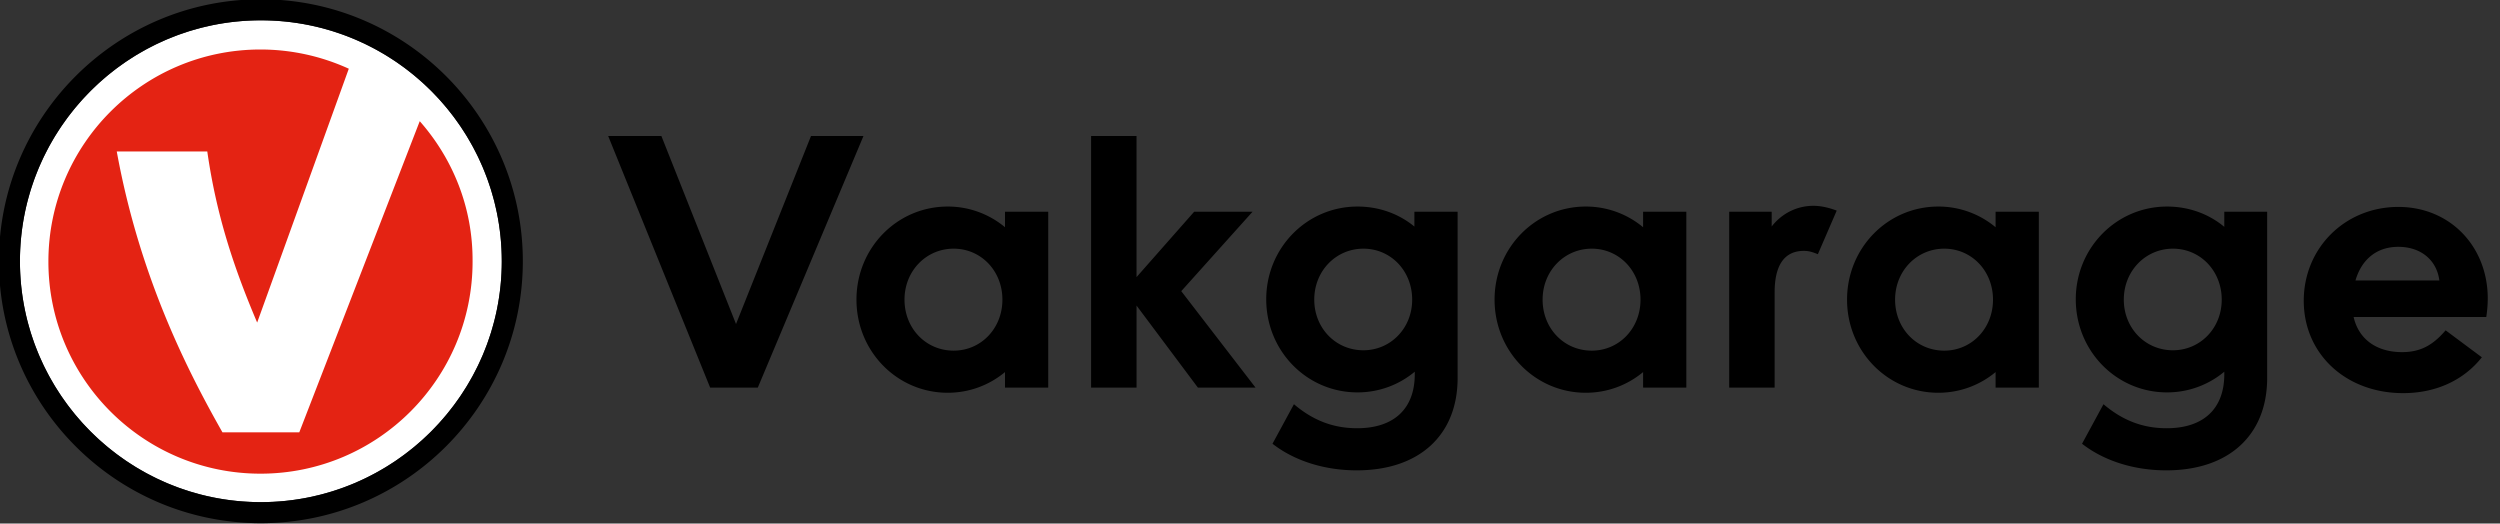 <svg xmlns="http://www.w3.org/2000/svg" width="191" height="40" fill="none"><rect width="100%" height="100%" fill="#333333" stroke="none"/><g clip-path="url(#a)"><path d="M0 0h191v40H0z"/><g clip-path="url(#b)"><path fill="#fff" d="M38.335 19.958c0-10.163-8.243-18.405-18.405-18.405-10.163 0-18.406 8.27-18.406 18.405 0 10.134 8.243 18.405 18.405 18.405 10.135 0 18.406-8.243 18.406-18.405Z"/><path fill="#E42313" d="m32.068 9.259-9.202 23.769h-5.872c-2.54-4.489-6.295-11.687-8.073-21.454h6.916c.705 4.94 2.06 8.948 3.81 13.07L26.648 5.25a16.26 16.26 0 0 0-6.747-1.468c-8.948 0-16.203 7.254-16.203 16.203 0 8.948 7.255 16.203 16.203 16.203 8.949 0 16.204-7.255 16.204-16.203.028-4.15-1.525-7.876-4.037-10.727Z"/><path fill="#000" d="M39.944 19.958c0 11.037-8.977 20.014-20.014 20.014-11.038 0-20.014-8.977-20.014-20.014C-.084 8.92 8.892-.056 19.93-.056c11.037 0 20.014 8.976 20.014 20.014Zm-1.61 0c0-10.163-8.242-18.405-18.404-18.405-10.163 0-18.405 8.27-18.405 18.405 0 10.134 8.242 18.405 18.405 18.405 10.134 0 18.405-8.243 18.405-18.405ZM61.962 10.388l-5.73 14.368-5.703-14.368h-4.065l7.791 19.224h3.642l8.073-19.224h-4.008Zm14.82 6.973a6.807 6.807 0 0 0-4.376-1.581c-3.867 0-6.972 3.161-6.972 7.113 0 3.952 3.105 7.114 6.972 7.114 1.666 0 3.19-.593 4.376-1.58v1.185h3.303V16.175h-3.303v1.186Zm-3.924 9.428c-2.117 0-3.754-1.694-3.754-3.896 0-2.201 1.665-3.895 3.754-3.895 2.09 0 3.726 1.694 3.726 3.895 0 2.202-1.637 3.896-3.726 3.896Zm22.837-10.614h-4.46l-4.404 4.997V10.388H83.36v19.224h3.472v-6.267l4.686 6.267h4.404l-5.674-7.368 5.448-6.069Zm12.393 1.157c-1.186-.988-2.71-1.552-4.376-1.552-3.867 0-6.972 3.161-6.972 7.085 0 3.952 3.105 7.114 6.972 7.114 1.666 0 3.19-.593 4.376-1.581v.198c0 2.625-1.581 4.121-4.404 4.121-1.779 0-3.331-.565-4.827-1.835l-1.638 3.02c1.666 1.3 3.952 2.033 6.437 2.033 4.77 0 7.706-2.682 7.706-7.057V16.175h-3.303v1.157h.029Zm-3.924 9.429c-2.117 0-3.755-1.694-3.755-3.868 0-2.201 1.666-3.895 3.755-3.895s3.726 1.694 3.726 3.895c0 2.202-1.666 3.868-3.726 3.868Zm21.369-9.4a6.809 6.809 0 0 0-4.376-1.581c-3.867 0-6.972 3.161-6.972 7.113 0 3.952 3.105 7.114 6.972 7.114 1.666 0 3.19-.593 4.376-1.58v1.185h3.303V16.175h-3.303v1.186Zm-3.924 9.428c-2.117 0-3.754-1.694-3.754-3.896 0-2.201 1.665-3.895 3.754-3.895s3.726 1.694 3.726 3.895c0 2.202-1.637 3.896-3.726 3.896Zm13.747-9.485v-1.129h-3.246v13.437h3.472v-7.283c0-2.09.762-3.162 2.23-3.162.395 0 .65.085 1.073.254l1.44-3.33c-.593-.227-1.214-.368-1.779-.368-1.27 0-2.427.593-3.19 1.581Zm17.107.057a6.809 6.809 0 0 0-4.376-1.581c-3.867 0-6.972 3.161-6.972 7.113 0 3.952 3.105 7.114 6.972 7.114 1.666 0 3.19-.593 4.376-1.58v1.185h3.303V16.175h-3.303v1.186Zm-3.924 9.428c-2.117 0-3.754-1.694-3.754-3.896 0-2.201 1.665-3.895 3.754-3.895s3.726 1.694 3.726 3.895c0 2.202-1.637 3.896-3.726 3.896Zm21.397-9.457c-1.185-.988-2.709-1.552-4.375-1.552-3.867 0-6.972 3.161-6.972 7.085 0 3.952 3.105 7.114 6.972 7.114 1.666 0 3.19-.593 4.375-1.581v.198c0 2.625-1.58 4.121-4.403 4.121-1.779 0-3.331-.565-4.827-1.835l-1.638 3.02c1.666 1.3 3.952 2.033 6.437 2.033 4.77 0 7.706-2.682 7.706-7.057V16.175h-3.275v1.157Zm-3.923 9.429c-2.117 0-3.755-1.694-3.755-3.868 0-2.201 1.666-3.895 3.755-3.895s3.726 1.694 3.726 3.895c0 2.202-1.666 3.868-3.726 3.868Zm24.051-3.952c0-3.98-2.88-7.001-6.832-7.001-4.065 0-7.226 3.133-7.226 7.17 0 4.065 3.218 7.057 7.593 7.057 2.513 0 4.63-.988 6.013-2.738l-2.767-2.06c-.988 1.157-1.947 1.665-3.331 1.665-2.004 0-3.331-1.045-3.697-2.682h10.134a9.45 9.45 0 0 0 .113-1.411Zm-10.106-1.384c.423-1.467 1.496-2.568 3.274-2.568 1.722 0 2.936 1.016 3.134 2.569h-6.408Z"/></g></g><defs><clipPath id="a"><path fill="#fff" d="M0 0h191v40H0z"/></clipPath><clipPath id="b"><path fill="#fff" d="M0 0h190.148v40H0z"/></clipPath></defs></svg>